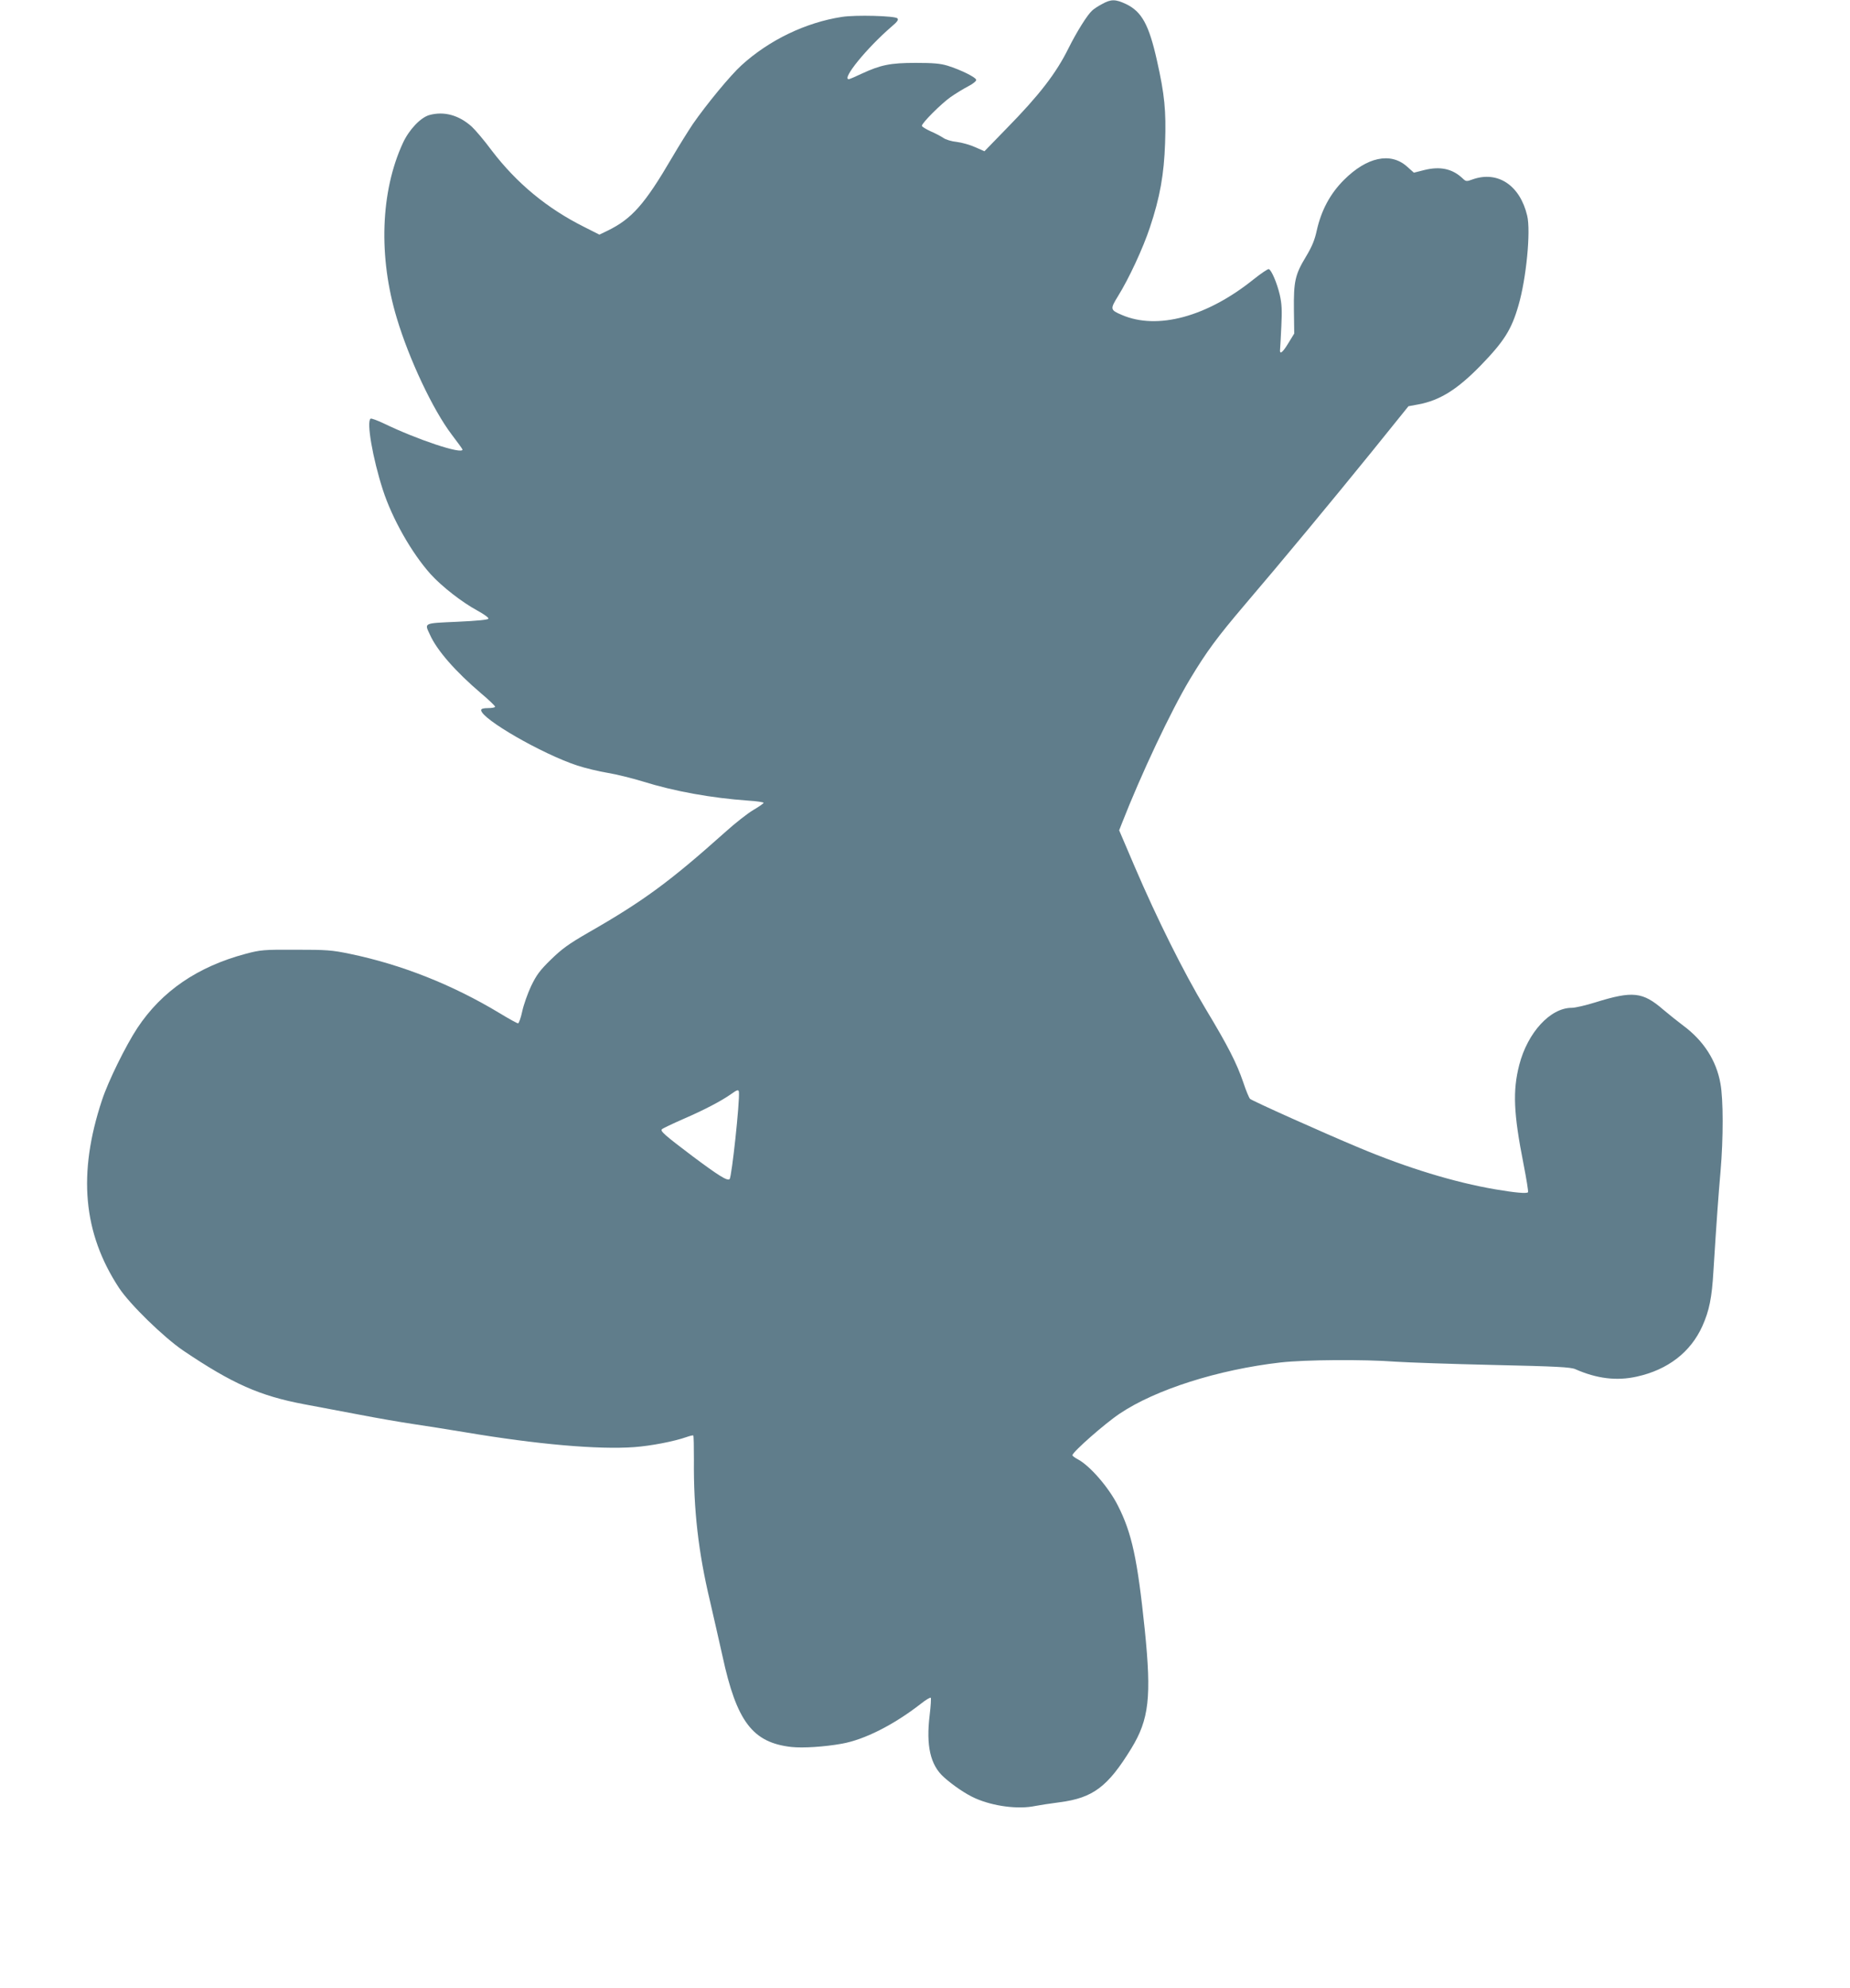 <?xml version="1.0" standalone="no"?>
<!DOCTYPE svg PUBLIC "-//W3C//DTD SVG 20010904//EN"
 "http://www.w3.org/TR/2001/REC-SVG-20010904/DTD/svg10.dtd">
<svg version="1.0" xmlns="http://www.w3.org/2000/svg"
 width="1192pt" height="1280pt" viewBox="0 0 1192 1280"
 preserveAspectRatio="xMidYMid meet">
<g transform="translate(0,1280) scale(0.1,-0.1)"
fill="#607d8b" stroke="none">
<path d="M7101 12774 c-25 -13 -54 -32 -64 -42 -30 -26 -99 -136 -152 -242
-80 -162 -188 -302 -401 -519 l-141 -145 -59 26 c-33 15 -86 30 -119 34 -33 3
-72 15 -87 26 -15 10 -52 30 -83 43 -30 14 -55 29 -55 35 0 18 123 141 185
185 33 23 84 54 113 69 28 14 52 33 52 41 0 16 -98 65 -185 92 -46 14 -93 18
-205 18 -164 0 -226 -13 -349 -70 -40 -19 -77 -35 -82 -35 -48 0 116 201 275
338 38 32 47 45 38 54 -16 16 -270 23 -358 9 -233 -36 -468 -149 -646 -311
-71 -64 -226 -252 -314 -379 -28 -42 -89 -139 -134 -216 -176 -301 -259 -394
-414 -470 l-54 -26 -99 50 c-238 119 -434 281 -595 492 -48 65 -107 134 -129
154 -83 74 -178 100 -273 74 -56 -16 -131 -94 -171 -182 -143 -311 -158 -731
-38 -1127 79 -264 233 -590 353 -748 39 -51 70 -94 70 -97 0 -33 -290 63 -509
169 -41 19 -78 33 -83 30 -28 -17 13 -255 79 -459 60 -185 185 -406 308 -543
73 -80 200 -179 299 -233 42 -23 75 -46 73 -53 -2 -7 -69 -14 -200 -20 -221
-10 -213 -6 -177 -83 45 -101 164 -237 332 -380 49 -41 88 -79 88 -84 0 -5
-20 -9 -45 -9 -30 0 -45 -4 -45 -13 0 -56 392 -282 620 -357 52 -17 140 -38
195 -47 55 -9 156 -34 225 -55 205 -64 443 -107 683 -124 53 -3 97 -10 97 -14
0 -4 -30 -25 -66 -46 -36 -21 -119 -86 -183 -144 -354 -316 -524 -442 -881
-646 -128 -74 -169 -104 -241 -174 -72 -70 -93 -100 -127 -170 -22 -47 -48
-120 -57 -162 -9 -43 -22 -78 -27 -78 -6 0 -59 29 -118 65 -305 184 -632 313
-963 382 -120 25 -152 27 -352 27 -207 1 -226 -1 -321 -26 -311 -83 -541 -240
-699 -478 -75 -114 -188 -343 -228 -465 -157 -473 -122 -856 110 -1209 70
-106 287 -317 413 -403 319 -215 494 -292 780 -346 74 -14 232 -44 350 -66
118 -23 276 -50 350 -61 74 -11 228 -35 341 -54 457 -77 853 -112 1086 -95
107 8 254 36 337 65 22 8 41 12 43 10 3 -3 4 -73 4 -158 -3 -319 29 -595 103
-906 24 -103 60 -263 81 -356 91 -422 194 -558 444 -586 75 -8 214 1 325 21
146 26 334 121 509 257 31 25 60 42 64 39 3 -4 0 -54 -7 -112 -24 -196 4 -321
91 -399 60 -54 144 -111 204 -137 116 -51 276 -72 385 -49 25 5 96 16 158 24
215 28 310 100 461 346 115 188 131 332 87 765 -47 454 -83 622 -173 799 -60
119 -182 259 -261 300 -17 9 -32 20 -32 25 0 20 209 204 305 268 231 155 634
283 1035 329 158 18 534 21 745 5 77 -5 361 -15 630 -21 405 -9 496 -14 525
-27 138 -61 266 -77 396 -48 200 44 347 157 423 326 44 99 61 180 71 354 21
334 32 485 46 645 18 209 18 461 -1 563 -26 147 -108 275 -239 372 -37 28 -95
74 -129 103 -133 115 -197 122 -438 47 -61 -19 -129 -35 -152 -35 -138 0 -284
-159 -338 -367 -43 -167 -37 -313 27 -637 19 -98 33 -181 29 -184 -9 -9 -81
-3 -210 19 -264 45 -568 138 -878 268 -230 96 -690 302 -703 315 -6 6 -26 53
-43 105 -43 126 -100 237 -244 476 -139 231 -312 578 -456 914 l-100 234 16
41 c126 322 317 727 440 932 108 179 172 266 352 478 246 288 560 667 818 985
l238 295 65 12 c138 26 250 96 401 251 150 155 198 230 243 387 50 171 80 477
56 577 -46 195 -189 291 -351 234 -41 -15 -43 -15 -68 9 -65 60 -143 76 -244
51 l-67 -17 -46 41 c-105 92 -257 60 -405 -88 -89 -89 -146 -196 -175 -326
-13 -60 -30 -102 -69 -167 -71 -117 -80 -160 -78 -345 l2 -151 -38 -62 c-38
-63 -58 -77 -53 -37 1 12 5 79 8 148 5 100 3 142 -10 200 -18 77 -54 161 -71
166 -6 2 -50 -28 -98 -66 -300 -241 -620 -328 -849 -229 -75 32 -76 37 -25
120 70 112 162 310 206 443 65 194 91 342 98 545 7 206 -3 310 -52 528 -52
233 -98 317 -200 366 -68 32 -97 32 -154 0z m-2340 -7006 c6 -63 -46 -547 -60
-561 -14 -14 -72 23 -237 146 -184 139 -211 163 -199 175 6 6 69 36 140 67
134 58 244 116 305 159 40 29 49 31 51 14z"/>
</g>
</svg>
